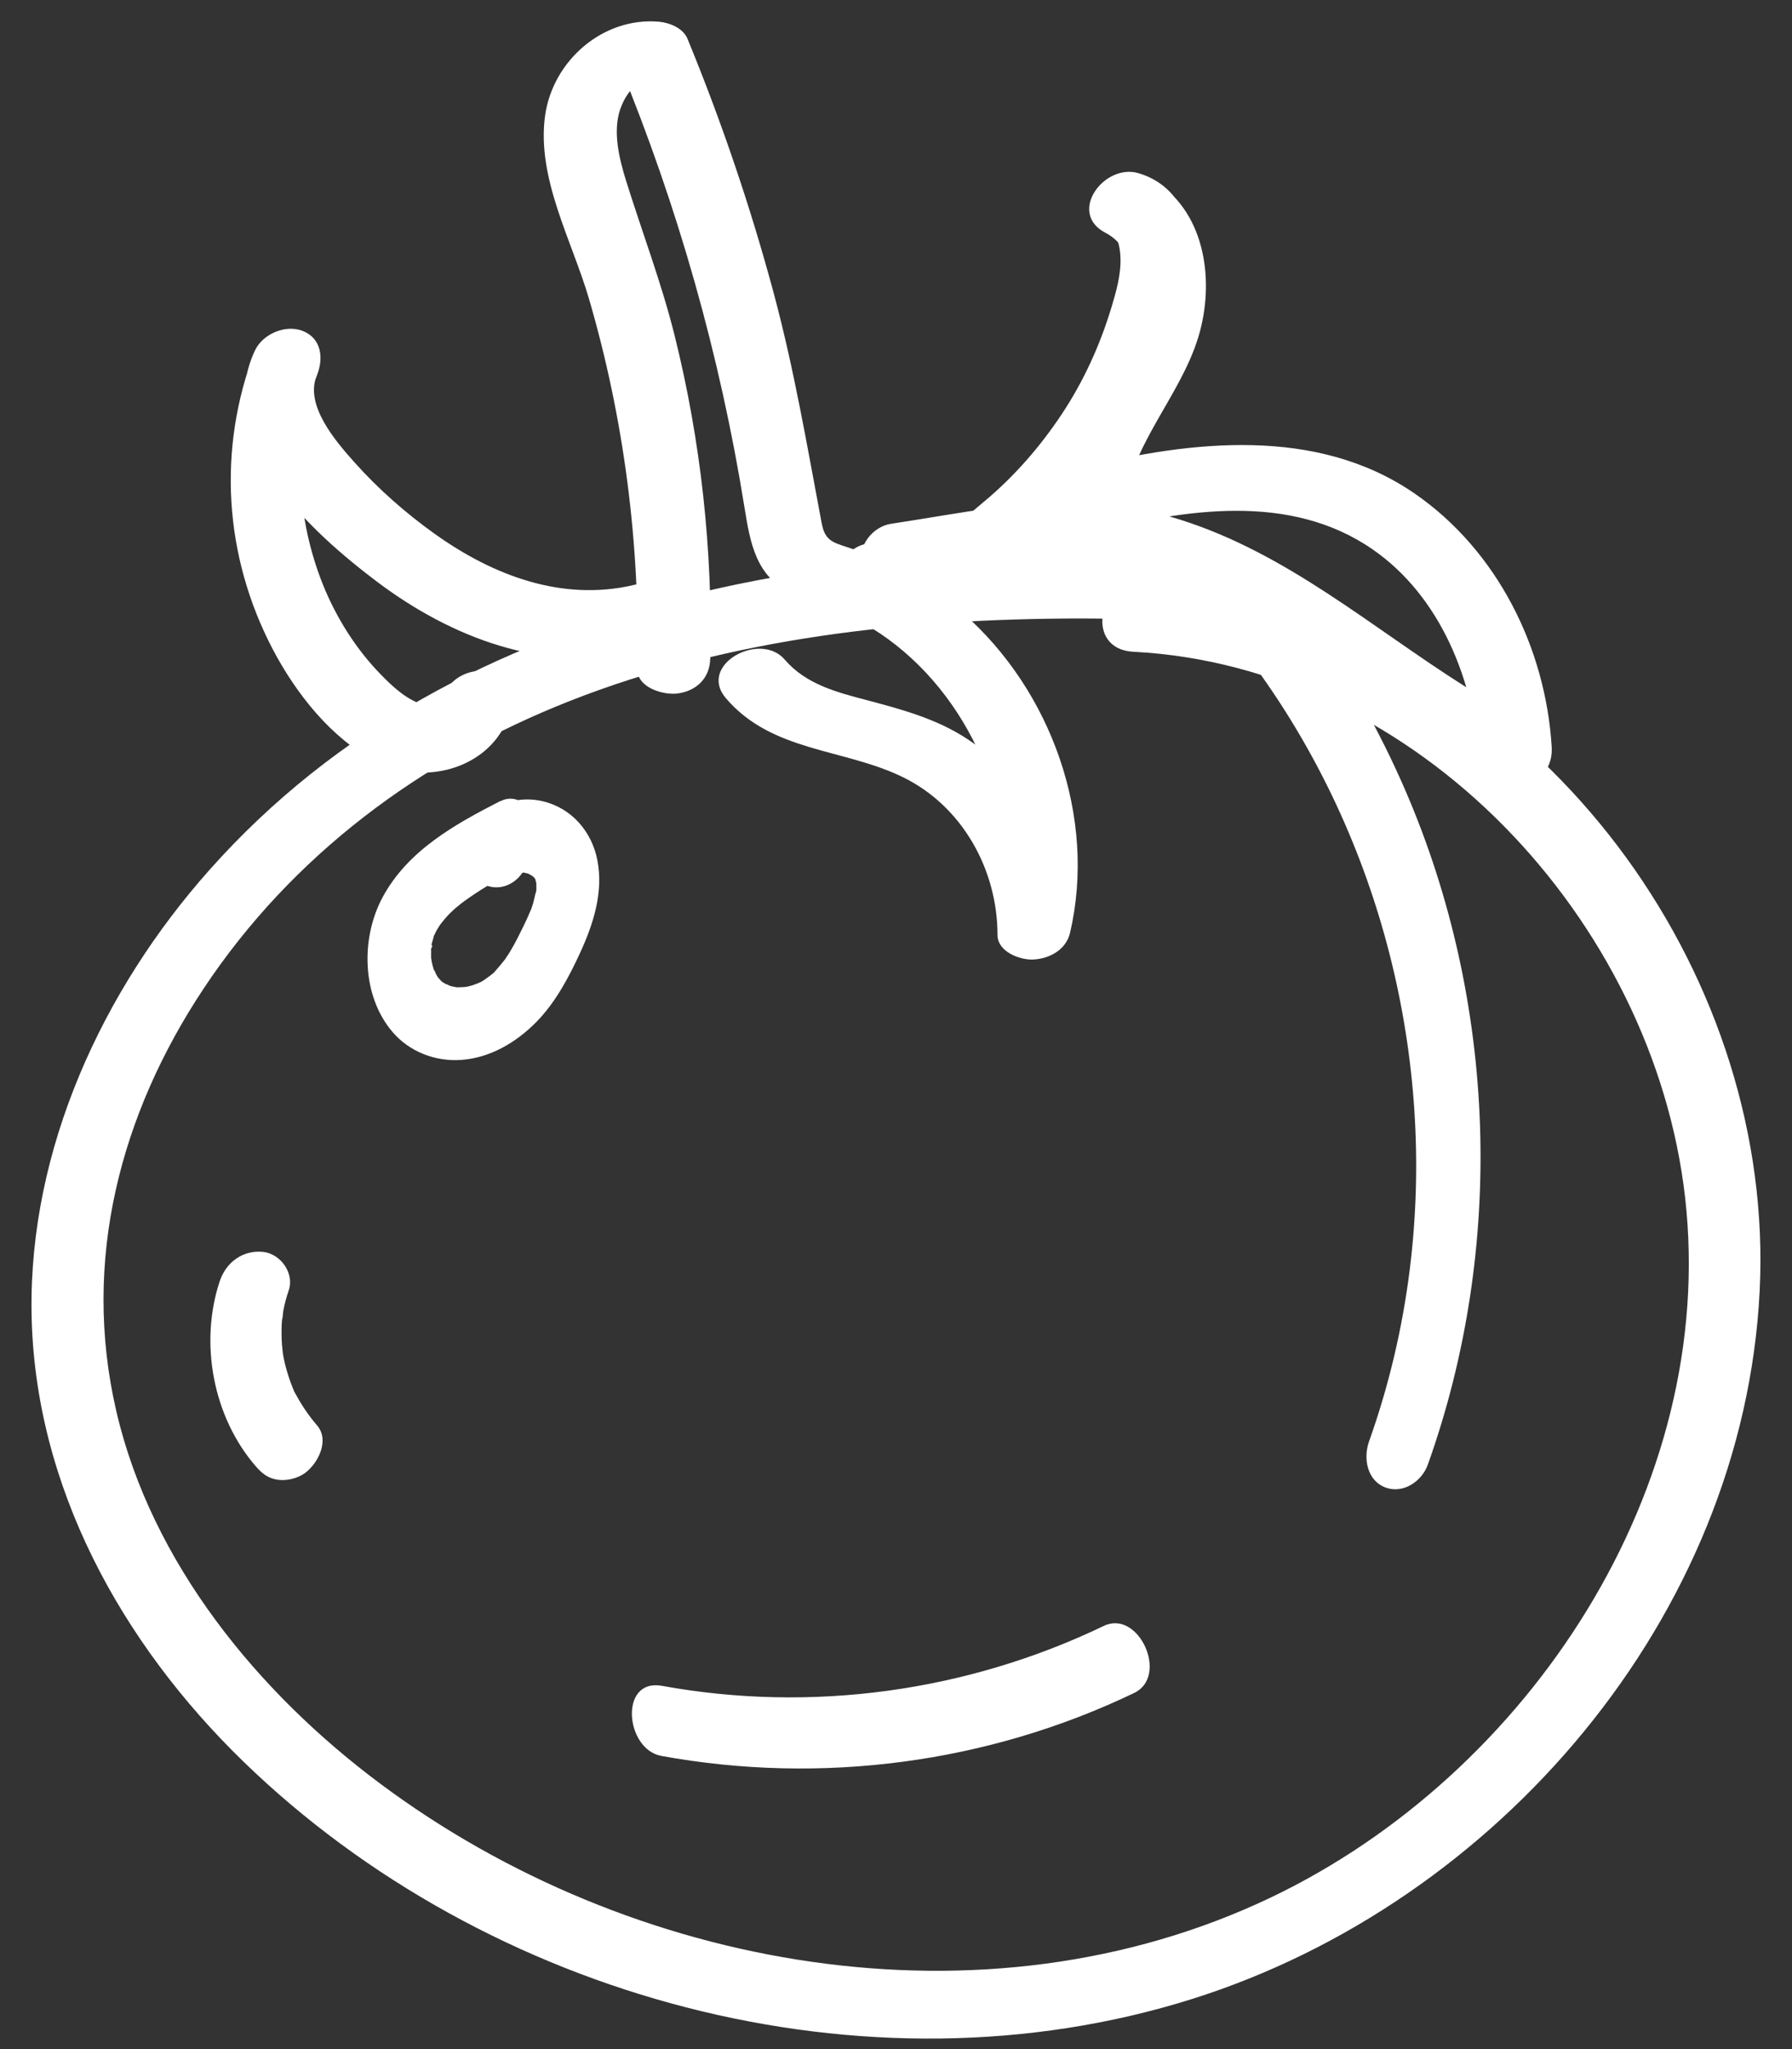 <svg width="56" height="64" viewBox="0 0 56 64" fill="none" xmlns="http://www.w3.org/2000/svg">
<rect x="0" y="0" width="56" height="64" fill="#333333" stroke="none"/>
<g clip-path="url(#clip0_3731_31916)">
<path d="M37.962 17.288C26.781 16.782 14.417 18.328 6.556 27.159C3.199 30.926 0.908 35.893 0.986 41.003C1.069 46.408 3.797 51.329 7.619 55.032C15.226 62.405 27.047 65.643 37.245 62.437C46.798 59.434 54.488 50.488 54.99 40.313C55.468 30.654 48.67 21.106 39.199 18.755C38.04 18.466 36.849 18.295 35.658 18.236C34.282 18.167 33.919 20.278 35.409 20.356C44.3 20.811 51.669 28.746 52.658 37.388C53.693 46.468 47.764 55.423 39.715 59.264C30.745 63.541 19.688 61.527 11.892 55.717C8.06 52.866 4.735 48.813 3.636 44.081C2.536 39.348 3.783 34.771 6.349 30.898C9.118 26.717 13.161 23.723 17.798 21.897C22.839 19.91 28.354 19.326 33.735 19.317C35.06 19.317 36.389 19.349 37.714 19.409C39.038 19.468 39.452 17.357 37.962 17.288Z" fill="white"/>
<path d="M15.634 25.02C14.208 25.751 12.745 26.561 11.954 28.028C11.269 29.307 11.301 31.105 12.267 32.232C12.791 32.848 13.596 33.157 14.396 33.106C15.316 33.046 16.14 32.554 16.77 31.91C17.354 31.312 17.768 30.539 18.117 29.785C18.536 28.879 18.863 27.881 18.669 26.874C18.499 25.977 17.864 25.236 16.958 25.025C16.052 24.813 15.142 25.213 14.741 26.059C14.511 26.542 14.534 27.306 15.063 27.596C15.592 27.886 16.176 27.614 16.416 27.099C16.508 26.901 16.268 27.269 16.365 27.163C16.462 27.058 16.14 27.338 16.305 27.219C16.356 27.182 16.475 27.113 16.218 27.265C16.245 27.246 16.291 27.237 16.324 27.228C15.919 27.338 16.434 27.237 16.425 27.246C16.397 27.265 16.186 27.2 16.347 27.246C16.406 27.265 16.471 27.278 16.53 27.292C16.71 27.338 16.462 27.283 16.466 27.265C16.466 27.265 16.595 27.334 16.609 27.343C16.622 27.352 16.738 27.435 16.742 27.435C16.719 27.453 16.576 27.251 16.682 27.398C16.848 27.619 16.645 27.278 16.715 27.435C16.797 27.614 16.705 27.301 16.728 27.462C16.742 27.508 16.751 27.559 16.761 27.605C16.756 27.49 16.751 27.476 16.761 27.554C16.761 27.637 16.761 27.715 16.761 27.798C16.761 27.863 16.715 27.996 16.761 27.789C16.724 27.936 16.696 28.083 16.655 28.23C16.636 28.29 16.558 28.502 16.645 28.281C16.622 28.346 16.595 28.41 16.567 28.47C16.503 28.626 16.429 28.778 16.36 28.925C16.232 29.187 16.103 29.449 15.951 29.702C15.951 29.702 15.785 29.969 15.877 29.826C15.969 29.684 15.79 29.946 15.795 29.946C15.698 30.075 15.592 30.195 15.486 30.319C15.353 30.47 15.45 30.365 15.486 30.332C15.431 30.383 15.371 30.434 15.307 30.48C15.243 30.526 15.183 30.567 15.123 30.613C15.091 30.636 14.953 30.71 15.123 30.622C15.004 30.687 14.875 30.737 14.746 30.779C14.7 30.792 14.507 30.838 14.695 30.802C14.608 30.82 14.521 30.829 14.428 30.834C14.369 30.834 14.309 30.834 14.254 30.834C14.295 30.834 14.438 30.871 14.254 30.834C14.194 30.82 14.139 30.811 14.079 30.797C14.047 30.788 13.831 30.673 13.969 30.765C14.107 30.857 13.927 30.733 13.909 30.723C13.872 30.7 13.835 30.673 13.798 30.65C13.628 30.544 13.854 30.682 13.844 30.691C13.835 30.696 13.725 30.572 13.706 30.549L13.665 30.498C13.61 30.429 13.614 30.429 13.665 30.498L13.702 30.553C13.679 30.516 13.656 30.475 13.633 30.438C13.614 30.406 13.532 30.195 13.518 30.195C13.564 30.195 13.582 30.438 13.536 30.227C13.522 30.172 13.509 30.116 13.495 30.056C13.486 30.011 13.481 29.965 13.472 29.919C13.426 29.684 13.472 30.167 13.472 29.928C13.472 29.822 13.472 29.712 13.472 29.606C13.472 29.436 13.555 29.523 13.458 29.661C13.472 29.638 13.481 29.537 13.481 29.518C13.504 29.413 13.545 29.311 13.564 29.206C13.591 29.054 13.435 29.477 13.545 29.261C13.578 29.196 13.605 29.132 13.637 29.072C13.66 29.026 13.693 28.98 13.716 28.934C13.601 29.16 13.716 28.934 13.752 28.884C13.84 28.769 13.936 28.654 14.038 28.548C14.079 28.506 14.12 28.465 14.162 28.424C13.992 28.598 14.176 28.414 14.217 28.378C14.341 28.272 14.47 28.171 14.603 28.079C14.861 27.895 15.128 27.729 15.399 27.568C15.45 27.536 15.505 27.508 15.555 27.481C15.767 27.361 15.44 27.536 15.638 27.435C15.799 27.352 15.956 27.269 16.117 27.186C16.632 26.92 16.991 26.335 16.829 25.742C16.701 25.264 16.176 24.744 15.638 25.025L15.634 25.02Z" fill="white"/>
<path d="M39.258 20.876C43.154 26.244 44.874 33.06 44.056 39.642C43.826 41.482 43.403 43.28 42.782 45.023C42.598 45.543 42.717 46.233 43.283 46.454C43.849 46.675 44.438 46.261 44.621 45.741C47.041 38.966 46.779 31.308 43.922 24.698C43.113 22.826 42.105 21.037 40.91 19.386C40.082 18.245 38.523 19.855 39.258 20.871V20.876Z" fill="white"/>
<path d="M6.868 40.01C6.224 41.947 6.656 44.265 8.004 45.81C8.197 46.031 8.39 46.178 8.689 46.219C8.965 46.256 9.305 46.173 9.531 46.008C9.94 45.704 10.313 44.982 9.903 44.513C9.623 44.191 9.402 43.846 9.2 43.474C9.131 43.345 9.273 43.653 9.218 43.515C9.195 43.455 9.167 43.4 9.144 43.34C9.108 43.244 9.071 43.152 9.039 43.055C8.97 42.848 8.91 42.641 8.868 42.429C8.859 42.379 8.85 42.328 8.841 42.278C8.809 42.135 8.864 42.462 8.845 42.319C8.836 42.218 8.822 42.117 8.813 42.016C8.795 41.799 8.795 41.583 8.804 41.367C8.804 41.316 8.813 41.266 8.813 41.215C8.822 41.077 8.832 41.201 8.804 41.261C8.841 41.178 8.836 41.05 8.85 40.958C8.891 40.732 8.951 40.511 9.025 40.295C9.204 39.757 8.758 39.15 8.211 39.099C7.581 39.04 7.061 39.431 6.868 40.015V40.01Z" fill="white"/>
<path d="M20.668 54.843C25.663 55.754 30.869 55.073 35.446 52.875C36.536 52.35 35.584 50.258 34.494 50.782C30.212 52.838 25.359 53.505 20.686 52.654C19.343 52.41 19.532 54.636 20.668 54.843Z" fill="white"/>
<path d="M22.198 20.581C22.272 17.178 21.904 13.779 21.081 10.476C20.667 8.82 20.064 7.247 19.558 5.624C19.347 4.938 19.144 4.111 19.383 3.407C19.508 3.048 19.82 2.514 20.244 2.551L19.356 2.018C21.186 6.465 22.502 11.102 23.265 15.848C23.445 16.962 23.619 18.001 24.737 18.539C25.561 18.935 26.425 19.119 27.216 19.602C28.674 20.494 29.806 21.837 30.537 23.373C31.365 25.112 31.618 27.067 31.177 28.948L33.449 28.879C33.449 26.552 32.152 24.349 30.224 23.079C29.282 22.458 28.205 22.164 27.129 21.879C26.168 21.626 25.193 21.382 24.521 20.6C23.753 19.703 21.789 20.761 22.686 21.81C24.13 23.498 26.366 23.369 28.219 24.275C30.073 25.181 31.172 27.163 31.172 29.201C31.172 29.725 31.866 29.988 32.285 29.969C32.796 29.946 33.315 29.666 33.44 29.132C34.277 25.531 32.855 21.57 30.096 19.151C29.406 18.549 28.651 18.02 27.823 17.629C27.387 17.422 26.94 17.242 26.476 17.09C25.984 16.934 25.772 16.856 25.675 16.327C25.22 13.917 24.815 11.52 24.176 9.147C23.449 6.447 22.548 3.798 21.485 1.213C21.347 0.877 20.929 0.711 20.598 0.679C18.845 0.523 17.272 1.894 17.033 3.618C16.766 5.569 17.875 7.514 18.408 9.34C19.503 13.089 20.004 16.994 19.917 20.894C19.903 21.478 20.736 21.722 21.186 21.658C21.78 21.575 22.184 21.166 22.194 20.572L22.198 20.581Z" fill="white"/>
<path d="M26.878 19.013C28.704 19.698 30.585 18.489 31.97 17.389C33.253 16.373 34.375 15.122 35.244 13.737C36.114 12.353 36.79 10.771 37.158 9.129C37.484 7.675 37.204 5.904 35.589 5.412C34.508 5.081 33.345 6.649 34.545 7.27C35.663 7.85 35.497 9.483 35.088 10.508C34.389 12.252 33.147 13.655 32.853 15.563C32.742 16.281 33.579 16.768 34.2 16.617C37.052 15.908 40.313 15.379 42.889 17.155C45.023 18.627 46.072 21.285 46.224 23.792L48.004 22.688C44.89 21.189 42.319 18.797 39.251 17.219C37.714 16.428 36.077 15.867 34.352 15.724C32.19 15.55 29.978 16.042 27.848 16.359C27.287 16.442 26.809 17.026 26.928 17.596C27.053 18.213 27.697 18.456 28.262 18.374C30.194 18.084 32.19 17.633 34.154 17.79C35.663 17.914 37.093 18.489 38.409 19.211C41.279 20.788 43.749 23.015 46.711 24.441C47.571 24.855 48.546 24.312 48.491 23.337C48.303 20.236 46.789 17.192 44.204 15.412C41.146 13.305 37.199 13.765 33.8 14.607L35.148 15.66C35.461 13.655 37.093 12.141 37.544 10.168C37.94 8.452 37.544 6.396 35.865 5.527L34.821 7.385C34.752 7.367 34.877 7.413 34.913 7.496C34.973 7.625 35.01 7.864 35.014 8.034C35.038 8.572 34.877 9.119 34.725 9.625C34.37 10.794 33.855 11.921 33.179 12.937C32.503 13.954 31.698 14.878 30.755 15.665C29.992 16.304 28.736 17.445 27.664 17.044C26.381 16.561 25.493 18.493 26.883 19.013H26.878Z" fill="white"/>
<path d="M19.782 18.277C17.56 18.788 15.421 17.978 13.614 16.695C12.689 16.037 11.824 15.278 11.07 14.432C10.504 13.797 9.483 12.629 9.915 11.695L7.965 10.955C6.788 14.023 6.999 17.371 8.526 20.283C9.249 21.658 10.352 23.065 11.751 23.787C13.338 24.606 15.559 23.944 15.982 22.072C16.304 20.641 14.119 20.586 13.834 21.856C13.784 22.021 13.784 22.049 13.834 21.943C13.889 21.846 13.871 21.865 13.765 21.998V21.984C13.577 22.049 13.457 22.063 13.264 22.017C12.744 21.888 12.28 21.456 11.916 21.083C11.134 20.287 10.513 19.303 10.095 18.268C9.267 16.203 9.111 13.797 9.915 11.695C10.113 11.175 10.044 10.564 9.455 10.334C8.917 10.127 8.209 10.43 7.965 10.95C6.622 13.834 9.736 16.631 11.81 18.19C14.092 19.901 16.971 21.023 19.841 20.361C20.407 20.232 20.936 19.786 20.913 19.156C20.895 18.599 20.338 18.144 19.782 18.273V18.277Z" fill="white"/>
</g>
<defs>
<clipPath id="clip0_3731_31916">
<rect width="54.031" height="63" fill="white" transform="translate(0.984 0.67)"/>
</clipPath>
</defs>
</svg>
